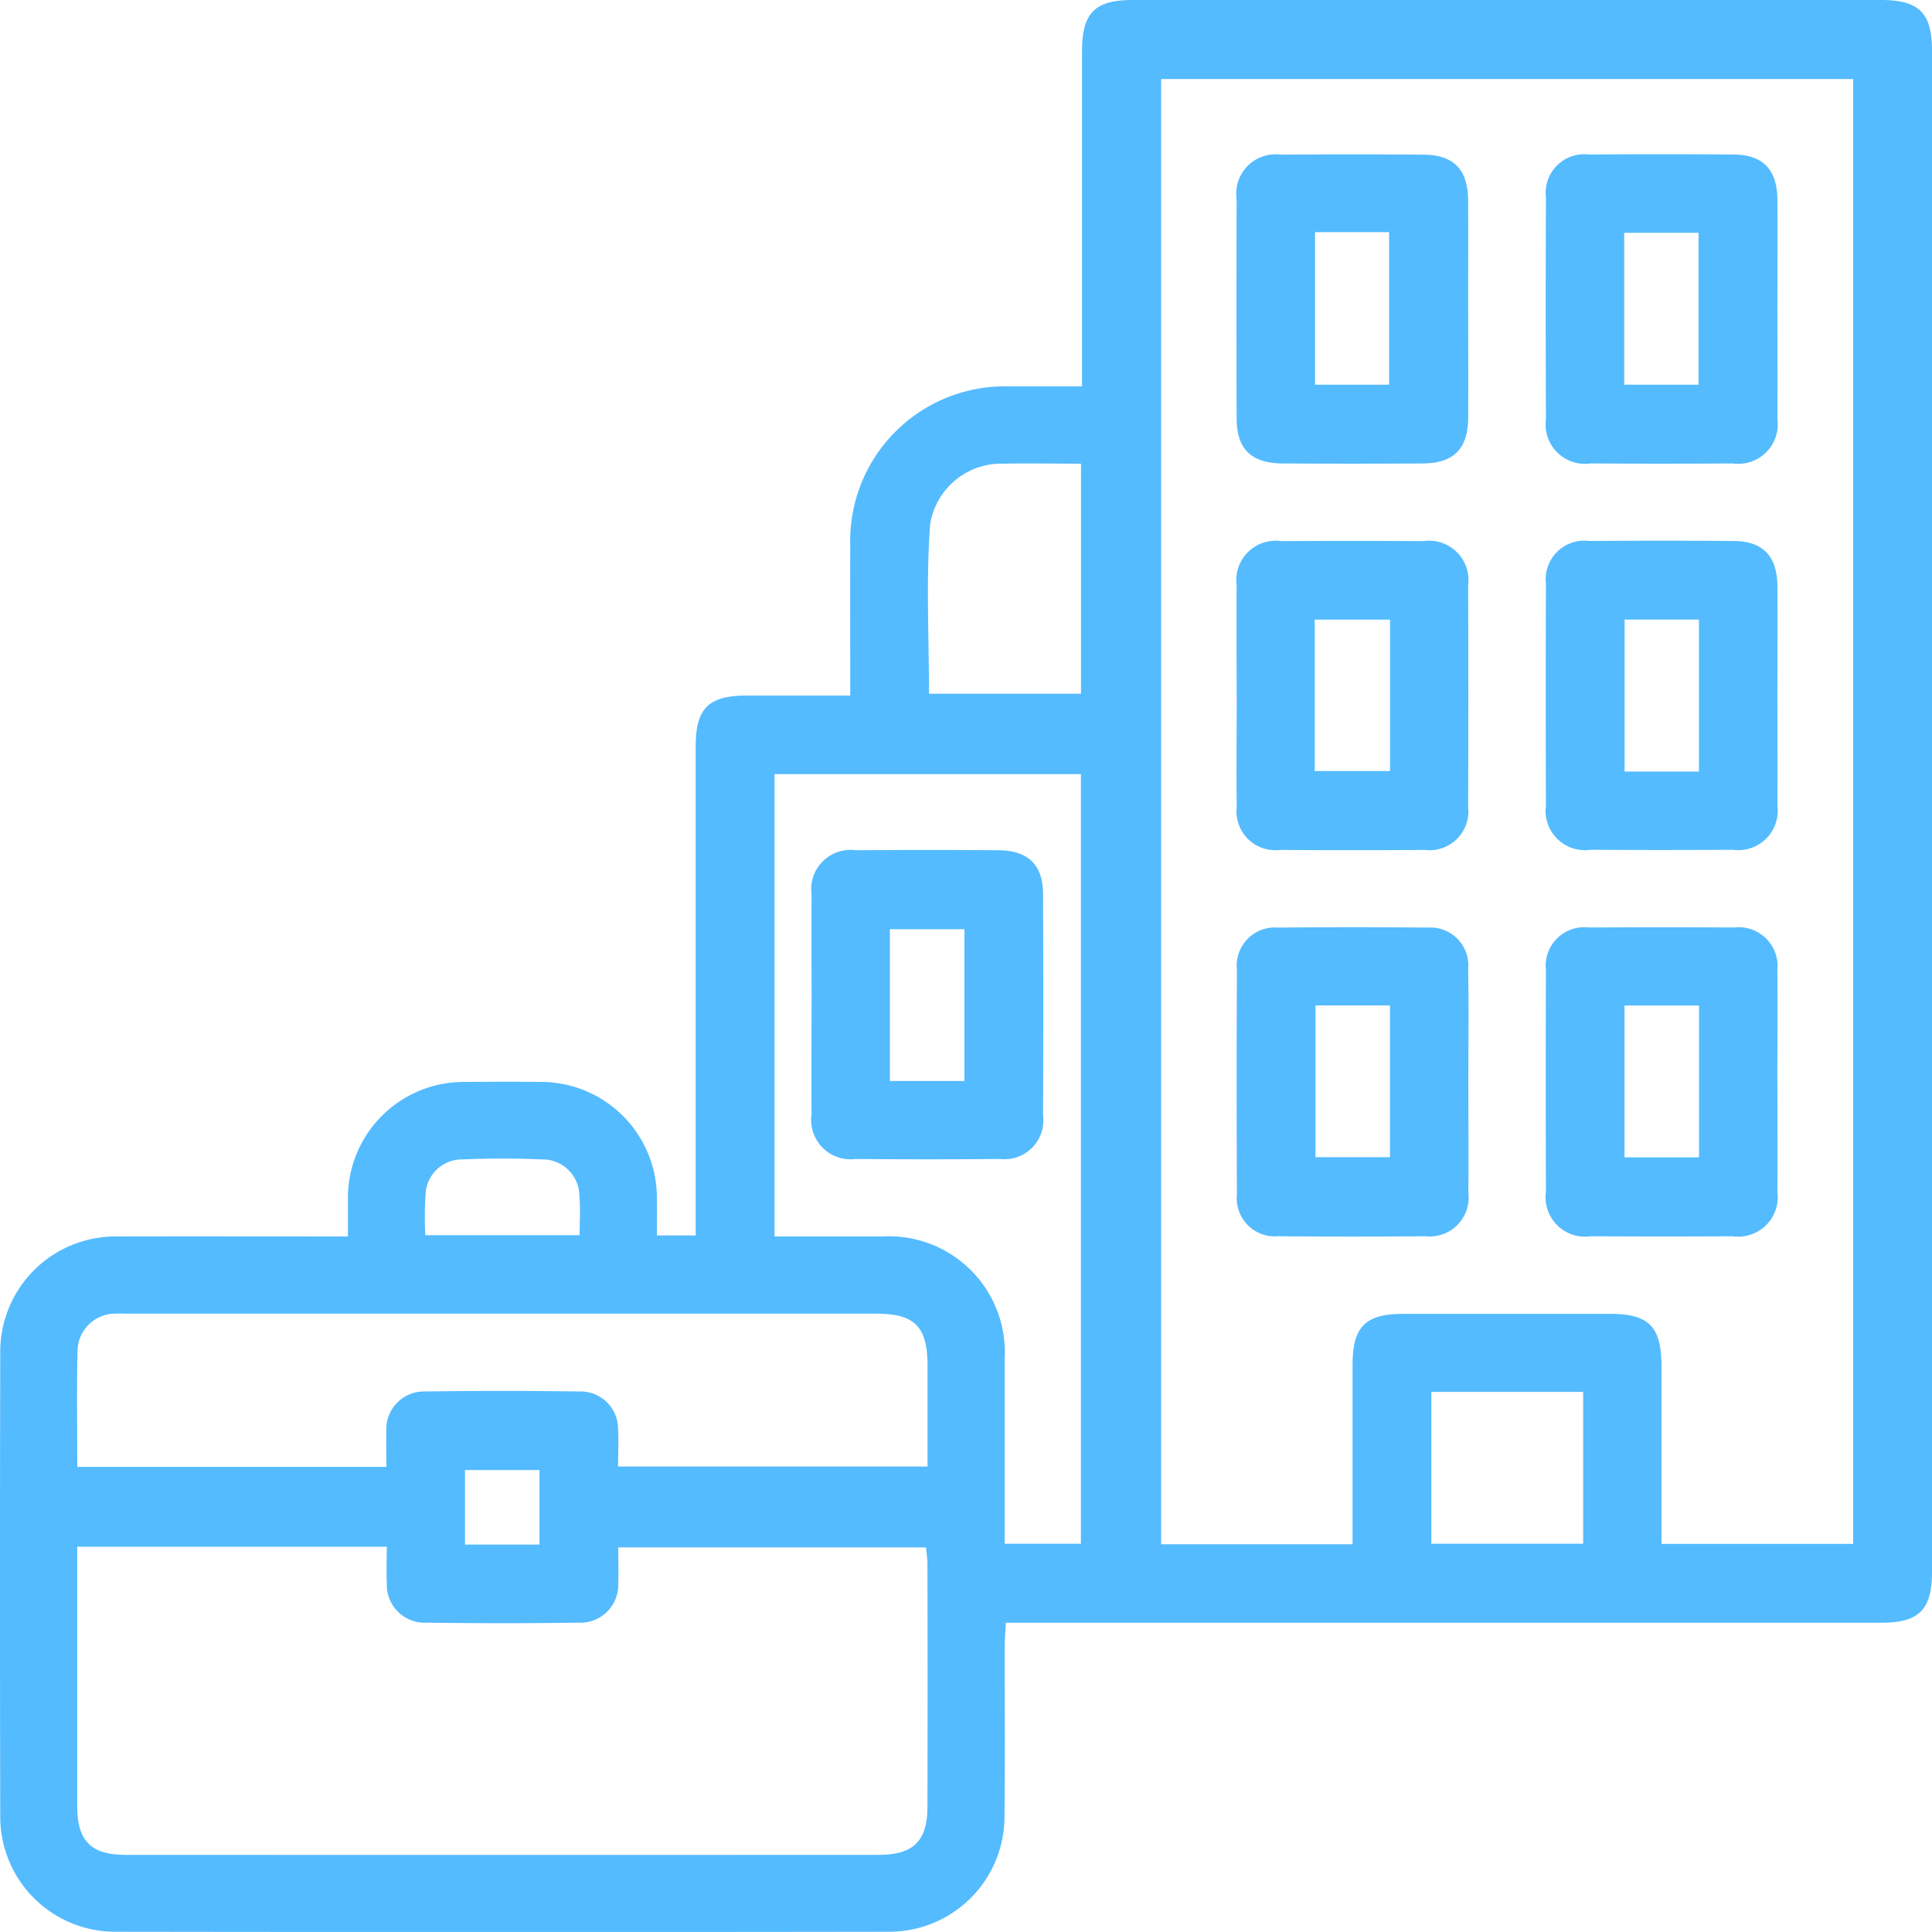 <svg xmlns="http://www.w3.org/2000/svg" xmlns:xlink="http://www.w3.org/1999/xlink" id="icon-onsite-support" width="70" height="69.999" viewBox="0 0 70 69.999"><defs><clipPath id="clip-path"><rect id="Rectangle_401" data-name="Rectangle 401" width="70" height="69.999" fill="#54bbff"></rect></clipPath></defs><g id="Group_365" data-name="Group 365" clip-path="url(#clip-path)"><path id="Path_1047" data-name="Path 1047" d="M30.806,25.2c0-1.9-.005-3.676,0-5.453A5.6,5.6,0,0,1,36.546,14c.843,0,1.687,0,2.659,0v-.961q0-5.6,0-11.2C39.207.468,39.67,0,41.033,0Q54.6,0,68.158,0C69.526,0,70,.469,70,1.826q0,27.563,0,55.126c0,1.368-.469,1.842-1.825,1.842q-15.313,0-30.625,0H36.443c-.016.336-.042.616-.042.9,0,2.042.014,4.084-.006,6.125a4.175,4.175,0,0,1-4.177,4.172q-14,.02-28,0A4.166,4.166,0,0,1,.009,65.762q-.019-8.356,0-16.713A4.179,4.179,0,0,1,4.288,44.8c2.736-.011,5.473,0,8.318,0,0-.488,0-.914,0-1.34a4.2,4.2,0,0,1,4.27-4.259c.9-.007,1.808-.01,2.713,0A4.2,4.2,0,0,1,23.8,43.436c.005.43,0,.86,0,1.326h1.406v-.926q0-8.4,0-16.8c0-1.367.466-1.831,1.831-1.834,1.22,0,2.44,0,3.768,0M60.2,55.938h6.942V2.864H42.071V55.952h6.935c0-2.2,0-4.351,0-6.5,0-1.376.463-1.846,1.816-1.848q3.761,0,7.522,0c1.4,0,1.854.463,1.855,1.9,0,2.125,0,4.251,0,6.438m-57.4.1c0,3.18,0,6.295,0,9.41,0,1.246.5,1.752,1.742,1.753q13.649.006,27.3,0c1.25,0,1.759-.5,1.762-1.736q.01-4.418,0-8.837a5.463,5.463,0,0,0-.056-.566H22.4c0,.472.016.88,0,1.286a1.371,1.371,0,0,1-1.429,1.44q-2.756.038-5.512,0a1.371,1.371,0,0,1-1.444-1.424c-.021-.428,0-.858,0-1.327Zm0-2.894h11.2c0-.463-.014-.868,0-1.272a1.366,1.366,0,0,1,1.4-1.46q2.8-.041,5.593,0A1.356,1.356,0,0,1,22.393,51.8c.026.452,0,.906,0,1.335H33.606c0-1.26,0-2.453,0-3.646,0-1.426-.46-1.892-1.865-1.893q-13.547,0-27.095,0c-.146,0-.292-.008-.437,0a1.369,1.369,0,0,0-1.4,1.382c-.034,1.365-.009,2.732-.009,4.163m33.6,2.792h2.763V28.047h-11.1V44.8c1.341,0,2.62,0,3.9,0A4.2,4.2,0,0,1,36.4,49.244c0,2.213,0,4.425,0,6.691M39.167,16.8c-1,0-1.9-.018-2.8,0A2.61,2.61,0,0,0,33.7,19c-.151,2.041-.04,4.1-.04,6.135h5.507ZM51.861,55.932h5.5v-5.5h-5.5ZM15.408,44.753H21c0-.506.037-.969-.008-1.424a1.331,1.331,0,0,0-1.359-1.321c-.958-.042-1.922-.041-2.88,0a1.315,1.315,0,0,0-1.332,1.254,12.311,12.311,0,0,0-.011,1.49m4.137,8.511h-2.7v2.7h2.7Z" transform="translate(0 0)" fill="#54bbff"></path><path id="Path_1048" data-name="Path 1048" d="M264.4,37.58c0,1.31.007,2.619,0,3.929-.008,1.132-.523,1.653-1.648,1.66q-2.532.015-5.064,0c-1.145-.005-1.673-.512-1.677-1.629q-.014-3.972,0-7.945a1.424,1.424,0,0,1,1.6-1.615q2.575-.018,5.151,0c1.119.006,1.629.531,1.636,1.671.008,1.31,0,2.619,0,3.929m-5.547,2.736h2.684V34.788h-2.684Z" transform="translate(-211.205 -26.377)" fill="#54bbff"></path><path id="Path_1049" data-name="Path 1049" d="M328.4,37.541c0,1.339.009,2.677,0,4.016a1.429,1.429,0,0,1-1.614,1.605q-2.575.017-5.151,0a1.426,1.426,0,0,1-1.622-1.6q-.016-4.016,0-8.032a1.4,1.4,0,0,1,1.568-1.56q2.619-.021,5.238,0c1.059.008,1.573.548,1.581,1.637.01,1.31,0,2.619,0,3.929m-5.551,2.773h2.693V34.807h-2.693Z" transform="translate(-264.001 -26.371)" fill="#54bbff"></path><path id="Path_1050" data-name="Path 1050" d="M256.01,117.6c0-1.339-.009-2.677,0-4.016a1.426,1.426,0,0,1,1.617-1.6q2.575-.016,5.151,0a1.426,1.426,0,0,1,1.619,1.6q.016,4.016,0,8.032a1.406,1.406,0,0,1-1.573,1.556q-2.619.021-5.238,0a1.407,1.407,0,0,1-1.573-1.555c-.016-1.338,0-2.677,0-4.016m2.826,2.713h2.729v-5.485h-2.729Z" transform="translate(-211.204 -92.378)" fill="#54bbff"></path><path id="Path_1051" data-name="Path 1051" d="M328.4,117.544c0,1.339.01,2.677,0,4.016a1.429,1.429,0,0,1-1.617,1.6q-2.575.017-5.151,0a1.426,1.426,0,0,1-1.619-1.6q-.015-4.016,0-8.032a1.4,1.4,0,0,1,1.571-1.556q2.619-.021,5.238,0c1.057.008,1.569.549,1.578,1.641.01,1.309,0,2.619,0,3.928m-2.843-2.721h-2.693v5.506h2.693Z" transform="translate(-264.001 -92.371)" fill="#54bbff"></path><path id="Path_1052" data-name="Path 1052" d="M264.4,197.555c0,1.339.011,2.678,0,4.016a1.409,1.409,0,0,1-1.55,1.58q-2.663.024-5.326,0a1.385,1.385,0,0,1-1.509-1.529q-.02-4.059,0-8.119a1.384,1.384,0,0,1,1.5-1.534q2.706-.028,5.413,0a1.372,1.372,0,0,1,1.466,1.483c.022,1.367.006,2.735.006,4.1m-5.538,2.736h2.7v-5.5h-2.7Z" transform="translate(-211.199 -158.36)" fill="#54bbff"></path><path id="Path_1053" data-name="Path 1053" d="M328.4,197.547c0,1.339.01,2.677,0,4.016a1.43,1.43,0,0,1-1.619,1.6q-2.575.016-5.151,0a1.426,1.426,0,0,1-1.617-1.6q-.015-4.016,0-8.032a1.4,1.4,0,0,1,1.573-1.554q2.619-.02,5.238,0a1.409,1.409,0,0,1,1.574,1.556c.016,1.338,0,2.677,0,4.016m-5.538,2.754h2.7v-5.5h-2.7Z" transform="translate(-264.001 -158.371)" fill="#54bbff"></path><path id="Path_1054" data-name="Path 1054" d="M168.015,181.526c0-1.31-.008-2.619,0-3.929a1.425,1.425,0,0,1,1.6-1.615q2.575-.018,5.151,0c1.09.006,1.63.521,1.635,1.583q.018,4.016,0,8.032a1.407,1.407,0,0,1-1.558,1.572q-2.619.023-5.238,0a1.426,1.426,0,0,1-1.591-1.626c-.011-1.339,0-2.677,0-4.016m5.538-2.683h-2.7v5.5h2.7Z" transform="translate(-138.609 -145.177)" fill="#54bbff"></path></g></svg>